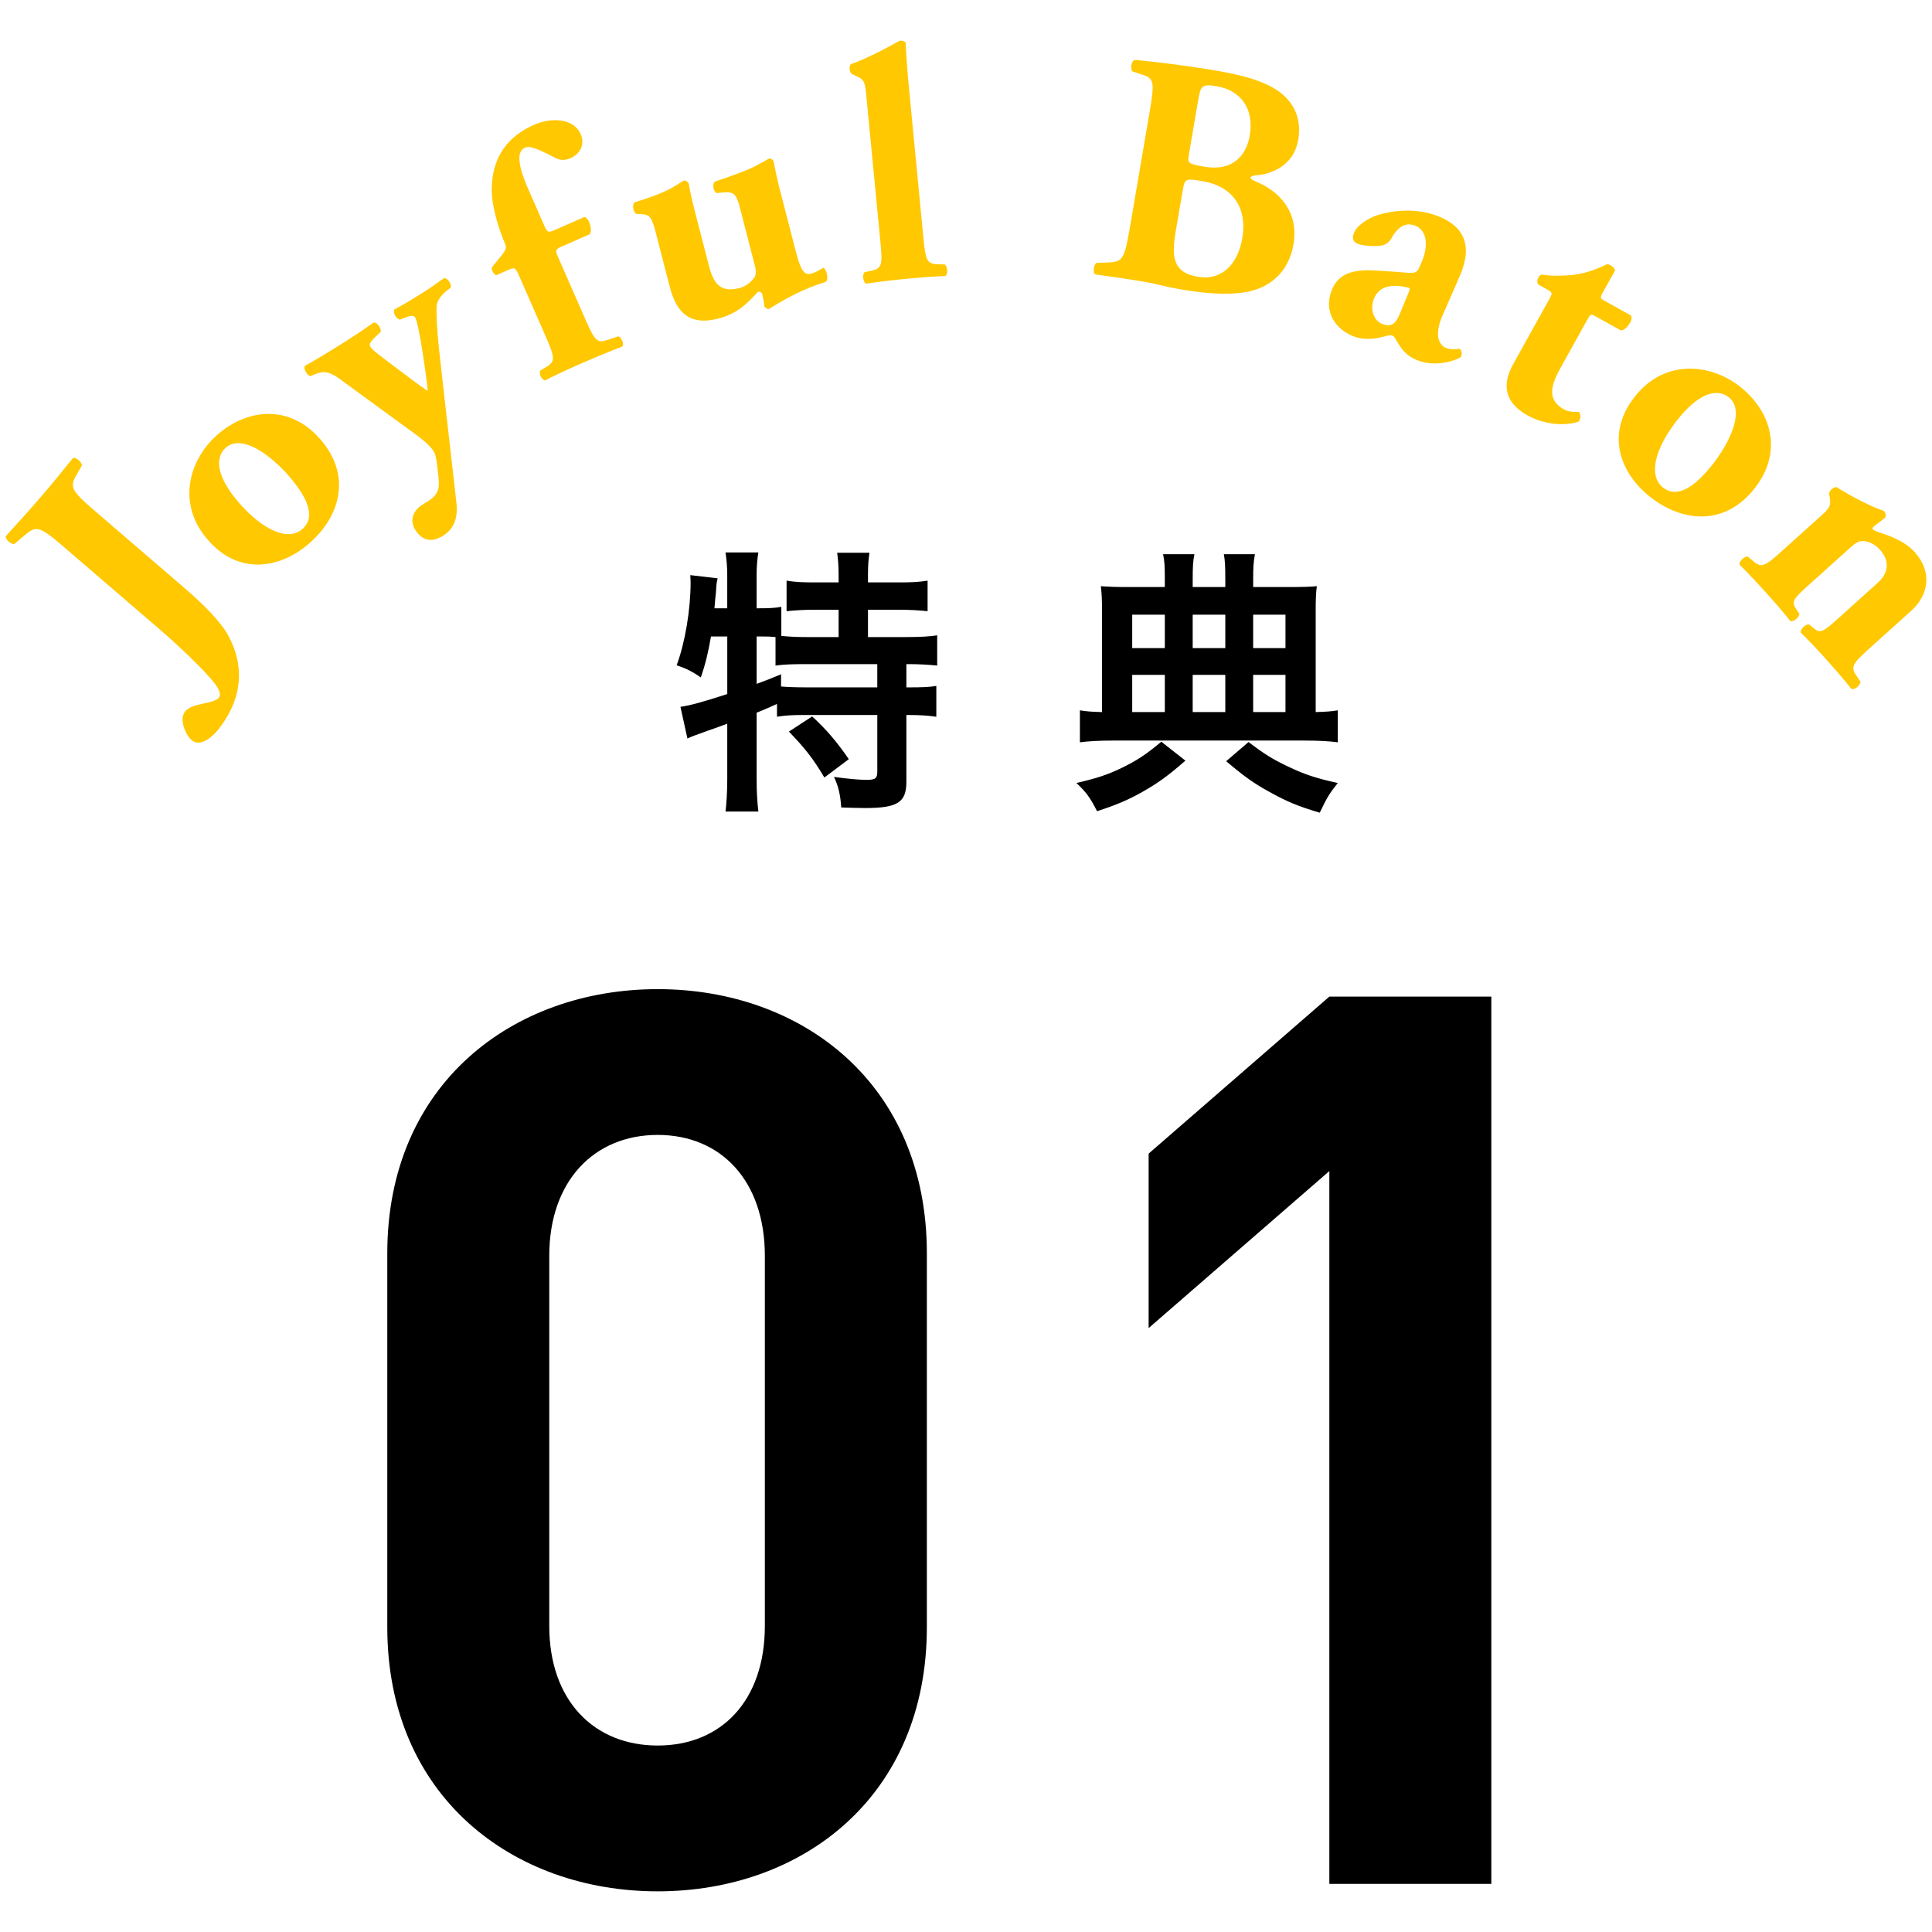 <?xml version="1.0" encoding="UTF-8"?><svg xmlns="http://www.w3.org/2000/svg" width="122" height="122" viewBox="0 0 122 122"><g><g fill="#FFC800"><path d="M3.958 34.475c-1.496-1.287-1.689-1.287-2.43-.65l-.616.522c-.204.045-.57-.27-.556-.479.908-.991 1.608-1.774 2.25-2.522.658-.764 1.326-1.574 2.006-2.427.205-.045.571.27.557.479l-.276.482c-.502.842-.473 1.033 1.023 2.319l5.761 4.956c1.257 1.081 2.273 2.121 2.756 3.007.936 1.746 1.002 3.825-.656 5.914-.367.459-1.136 1.127-1.677.662-.302-.26-.536-.793-.568-1.208-.017-.237.026-.448.177-.624.219-.255.657-.377 1.096-.47.44-.092.85-.183 1-.358.315-.366-.364-1.089-.867-1.631-.243-.265-1.309-1.375-2.996-2.826l-5.984-5.146zM13.18 34.149c-2.017-2.222-1.321-5.047.536-6.686 1.856-1.638 4.523-1.977 6.481.241 2.027 2.297 1.302 4.868-.633 6.576-1.872 1.653-4.468 2.041-6.384-.131zm1.96-2.345c1.458 1.652 3.046 2.405 3.958 1.6.897-.792.277-2.064-.972-3.48-1.378-1.498-2.97-2.445-3.866-1.654-.692.611-.634 1.819.88 3.534zM19.6 23.756c-.202-.046-.471-.472-.338-.656.661-.368 1.435-.832 2.375-1.425.657-.414 1.32-.857 1.955-1.306.222-.041.508.374.445.587l-.31.295c-.43.42-.42.513-.32.673.134.213.621.551 1.529 1.243.509.374 1.583 1.21 2.076 1.519-.041-.496-.121-1.016-.189-1.519l-.14-.929c-.165-1.087-.352-2.011-.475-2.207-.078-.125-.312-.101-.547-.002l-.399.153c-.239-.023-.501-.478-.339-.656.413-.211.957-.529 1.755-1.033.461-.291.911-.6 1.351-.925.222-.041.52.392.427.599l-.314.249c-.321.277-.545.592-.57.906-.033.418.022 1.45.129 2.524l.28 2.528.831 7.292c.131 1.034-.142 1.702-.787 2.134-.947.623-1.505.131-1.808-.348-.336-.533-.192-1.169.429-1.562l.425-.269c.426-.269.603-.579.635-.921.027-.39-.044-.816-.102-1.301-.028-.28-.087-.689-.222-.902-.146-.231-.411-.534-1.155-1.083l-4.414-3.22c-.857-.65-1.225-.84-1.86-.588l-.353.15zM35.532 15.54c-.48.21-.492.239-.264.757l1.702 3.881c.606 1.383.75 1.503 1.409 1.283l.659-.22c.204.048.381.451.258.643-.919.357-1.734.692-2.637 1.087-.865.379-1.664.752-2.242 1.052-.224-.04-.4-.443-.297-.625l.291-.173c.658-.38.667-.567.061-1.951l-1.702-3.88c-.227-.519-.274-.521-.716-.328l-.711.312c-.149-.026-.339-.355-.285-.494l.642-.785c.189-.244.312-.435.203-.685-.362-.826-.843-2.287-.852-3.405.001-1.512.527-3.186 2.679-4.129 1.114-.488 2.5-.409 2.938.59.278.634-.007 1.24-.66 1.526-.403.177-.718.086-.92-.009-1.289-.694-1.689-.771-1.92-.67-.5.219-.562.911.221 2.698l.952 2.17c.227.519.255.53.735.319l1.825-.8c.122.016.227.152.303.325.109.25.159.571.036.763l-1.708.748zM50.206 15.702c.31 1.198.507 1.711.995 1.585.264-.068.547-.229.77-.373.193-.007.403.719.165.889-1.97.595-3.507 1.686-3.569 1.702-.147.016-.254-.064-.306-.181-.022-.254-.086-.584-.128-.747-.032-.122-.154-.177-.276-.146-.661.712-1.251 1.363-2.51 1.689-1.686.436-2.602-.259-3.048-1.985l-.892-3.453c-.278-1.077-.421-1.126-.951-1.163l-.285-.013c-.189-.146-.269-.537-.102-.732.665-.193 1.36-.438 1.922-.692.583-.259 1.109-.655 1.19-.676.122-.032.26.084.307.181.09.518.212 1.072.401 1.803l.866 3.351c.252.975.615 1.791 1.915 1.455.568-.147.825-.495.956-.659.116-.138.119-.464.065-.667l-.991-3.838c-.21-.812-.399-.958-1.157-.871l-.294.033c-.199-.101-.305-.593-.082-.737.72-.229 1.431-.5 2.06-.749.685-.285 1.236-.666 1.358-.698.081-.021.209.054.266.191.074.371.207 1.051.401 1.803l.954 3.698zM54.713 6.125c-.08-.835-.102-1.065-.544-1.276l-.375-.174c-.158-.111-.195-.487-.061-.627.878-.295 2.083-.917 3.083-1.478.125-.012.275.016.369.112.041.86.104 1.74.231 3.056l.897 9.317c.142 1.462.241 1.621.98 1.634l.36.008c.179.109.226.589.049.733-.693.024-1.573.088-2.513.179-.897.087-1.773.192-2.5.305-.2-.107-.247-.588-.091-.729l.392-.08c.682-.15.75-.325.608-1.788l-.885-9.192zM72.562 7.268c.358-2.088.355-2.323-.495-2.575l-.545-.178c-.168-.135-.103-.762.21-.73 1.589.166 3.113.341 5.181.695 1.985.34 3.27.794 4.087 1.487.797.69 1.186 1.65.977 2.87-.298 1.737-1.882 2.167-2.551 2.223-.214.006-.435.053-.453.157-.011.062.083.142.261.215 1.573.631 2.774 1.943 2.452 3.953-.305 1.906-1.633 2.828-3.014 3.06s-2.942.028-4.203-.188c-.744-.127-1.516-.344-2.115-.447-1.013-.173-2.03-.326-3.215-.486-.144-.153-.052-.689.124-.724l.621-.021c.963-.026 1.111-.15 1.43-2.011l1.248-7.3zm1.692 7.27c-.276 1.613-.242 2.661 1.37 2.938 1.531.262 2.539-.778 2.826-2.454.307-1.799-.51-3.237-2.495-3.577-1.137-.195-1.141-.174-1.283.653l-.418 2.44zm.819-4.776c-.092.538-.079.583.996.767 1.778.305 2.635-.719 2.847-1.96.308-1.799-.656-2.879-2.083-3.123-.972-.166-1.021-.004-1.176.905l-.584 3.411zM91.076 19.956c-.56 1.313-.143 1.873.25 2.021.236.088.455.103.835.044.162.105.191.385.066.54-.354.226-1.557.625-2.676.206-.687-.258-1.031-.656-1.392-1.307-.093-.169-.157-.238-.255-.275-.098-.037-.245-.002-.493.062-.449.123-1.179.274-1.906.002-1.138-.428-1.941-1.513-1.425-2.888.376-1.001 1.213-1.382 2.809-1.276.834.044 1.443.094 2.052.143.391.034.54-.066.619-.216.101-.209.202-.417.29-.653.28-.746.339-1.799-.505-2.116-.471-.177-.987-.057-1.441.736-.158.3-.341.432-.57.503-.375.105-1.23.054-1.583-.079-.334-.125-.371-.385-.268-.66.192-.511.898-.962 1.51-1.159.867-.279 2.354-.483 3.749.041 1.65.619 2.303 1.805 1.445 3.791l-1.111 2.54zm-2.165-1.395c.138-.307.14-.373-.005-.405-.928-.214-1.819-.167-2.165.756-.237.628.009 1.348.559 1.554.609.229.859-.081 1.108-.683l.503-1.222zM100.703 19.948c-.238-.133-.267-.125-.491.279l-1.529 2.751c-.571 1.027-1.203 2.164.081 2.877.256.143.622.178.923.154.153.156.15.419-.008.619-.819.265-2.095.228-3.232-.404-1.522-.846-1.565-2.022-.893-3.232l2.273-4.09c.214-.385.216-.432-.115-.616l-.568-.316c-.161-.186-.012-.583.207-.63.681.114 1.377.07 1.981.021.462-.055 1.135-.185 2.152-.677.169-.002.489.2.499.398l-.764 1.375c-.193.348-.185.377.145.561l1.633.908c.051.124.044.264-.047.429-.112.202-.351.501-.595.51l-1.652-.917zM103.177 25.123c1.802-2.4 4.708-2.249 6.667-.734 1.959 1.515 2.795 4.07.986 6.411-1.874 2.423-4.536 2.196-6.578.618-1.976-1.528-2.846-4.004-1.075-6.295zm2.673 1.482c-1.347 1.743-1.788 3.445-.825 4.189.946.731 2.079-.117 3.234-1.611 1.212-1.636 1.841-3.377.895-4.108-.731-.565-1.906-.28-3.304 1.53zM114.83 32.721c.624-.562.795-.716.731-1.195l-.057-.345c-.004-.193.276-.446.468-.421.863.551 2.294 1.294 2.982 1.494.112.125.149.26.113.407-.219.197-.635.487-.744.585-.093.084-.097.144-.055.19.043.047.261.132.392.184.512.16 1.592.514 2.238 1.231 1.165 1.294.866 2.75-.21 3.718l-2.682 2.415c-1.091.983-1.16 1.157-.718 1.775l.194.278c.019.209-.34.532-.56.477-.404-.512-.978-1.181-1.652-1.929-.562-.624-1.125-1.218-1.563-1.644-.033-.224.326-.547.532-.507l.3.239c.37.316.55.267 1.408-.505l2.635-2.373c.608-.547.827-1.308.125-2.088-.393-.437-.876-.566-1.161-.537-.193.005-.409.142-.689.395l-2.792 2.513c-.858.772-.926.947-.638 1.393l.193.278c.019.209-.34.532-.56.477-.404-.512-.838-1.025-1.512-1.773-.589-.655-1.181-1.281-1.703-1.798-.033-.225.326-.548.531-.507l.256.222c.568.505.749.455 1.84-.527l2.358-2.122z"/></g><path d="M41.531 119.432c-9.128 0-17.075-5.98-17.075-16.682v-23.607c0-10.702 7.947-16.682 17.075-16.682s16.997 5.98 16.997 16.682v23.607c0 10.702-7.869 16.682-16.997 16.682zm6.767-40.132c0-4.721-2.754-7.633-6.768-7.633-4.013 0-6.846 2.912-6.846 7.633v23.371c0 4.721 2.833 7.554 6.846 7.554s6.768-2.833 6.768-7.554v-23.371zM83.944 118.96v-45.01l-11.411 9.915v-11.017l11.411-9.915h10.229v56.027h-10.229zM44.896 40.192c-.166.955-.331 1.689-.643 2.589-.514-.367-.918-.569-1.524-.771.533-1.432.881-3.507.881-5.251l-.019-.441 1.726.202c-.074.312-.074.349-.11.918 0 0-.055.441-.092.973h.808v-2.075c0-.551-.037-.973-.11-1.451h2.075c-.073.459-.11.881-.11 1.451v2.075h.146c.644 0 1.029-.018 1.415-.091v1.836c.587.055.973.073 1.616.073h2.001v-1.726h-1.469c-.716 0-1.304.037-1.817.092v-1.928c.569.092 1.009.11 1.817.11h1.469v-.551c0-.496-.037-.899-.091-1.321h2.038c-.055.385-.092.771-.092 1.303v.569h1.928c.808 0 1.266-.019 1.836-.11v1.928c-.515-.055-1.121-.092-1.836-.092h-1.928v1.726h2.387c.899 0 1.523-.037 1.983-.11v1.91c-.533-.056-1.176-.092-1.835-.092h-.111v1.469h.165c.826 0 1.304-.019 1.726-.092v1.946c-.532-.073-1.028-.11-1.726-.11h-.165v4.223c0 1.304-.569 1.652-2.608 1.652-.293 0-1.009-.018-1.505-.036-.055-.809-.184-1.359-.459-1.928.973.128 1.579.184 2.074.184.551 0 .662-.091.662-.551v-3.544h-4.627c-.716 0-1.139.019-1.708.11v-.808c-.441.202-.9.404-1.285.551v4.205c0 .753.037 1.432.11 2.038h-2.075c.055-.403.11-1.23.11-2.038v-3.508c-.643.239-.643.239-1.175.422-.937.331-1.157.422-1.34.514l-.44-2.001c.624-.092 1.304-.275 2.956-.808v-3.635h-1.029zm2.883 2.993c.642-.238.881-.331 1.542-.606v.771c.441.037.936.056 1.689.056h4.388v-1.469h-4.443c-.918 0-1.451.018-1.983.092v-1.8c-.386-.037-.587-.037-.9-.037h-.293v2.993zm3.507 2.056c.881.809 1.56 1.598 2.313 2.699l-1.542 1.157c-.698-1.175-1.211-1.836-2.24-2.9l1.469-.956zM74.856 48.032c-1.119.973-1.706 1.396-2.698 1.964-.956.533-1.598.808-2.882 1.23-.459-.9-.697-1.212-1.303-1.781 1.321-.312 1.945-.514 2.863-.955.936-.459 1.487-.808 2.498-1.652l1.522 1.194zm-1.301-11.439c0-.845-.019-1.175-.11-1.598h1.98c-.091.459-.11.753-.11 1.634v.44h2.059v-.44c0-.918-.018-1.23-.092-1.634h1.962c-.092.514-.11.827-.11 1.616v.459h2.278c.881 0 1.395-.018 1.743-.055-.055.367-.073.845-.073 1.506v6.444c.643-.018.955-.037 1.396-.11v2.02c-.551-.073-1.212-.11-2.074-.11h-12.137c-.862 0-1.523.037-2.074.11v-2.02c.441.073.735.092 1.396.11v-6.463c0-.624-.019-1.046-.074-1.487.458.037.954.055 1.706.055h2.333v-.477zm0 2.221h-2.059v2.112h2.059v-2.112zm0 3.801h-2.059v2.35h2.059v-2.35zm3.819-1.689v-2.112h-2.059v2.112h2.059zm0 4.039v-2.35h-2.059v2.35h2.059zm1.467 1.891c1.01.771 1.525 1.083 2.443 1.524 1.064.514 1.778.753 3.193 1.065-.551.698-.661.881-1.139 1.873-1.376-.404-2.109-.716-3.193-1.322-.975-.532-1.561-.955-2.716-1.928l1.412-1.212zm2.333-5.93v-2.112h-2.041v2.112h2.041zm0 4.039v-2.35h-2.041v2.35h2.041z"/></g></svg>
